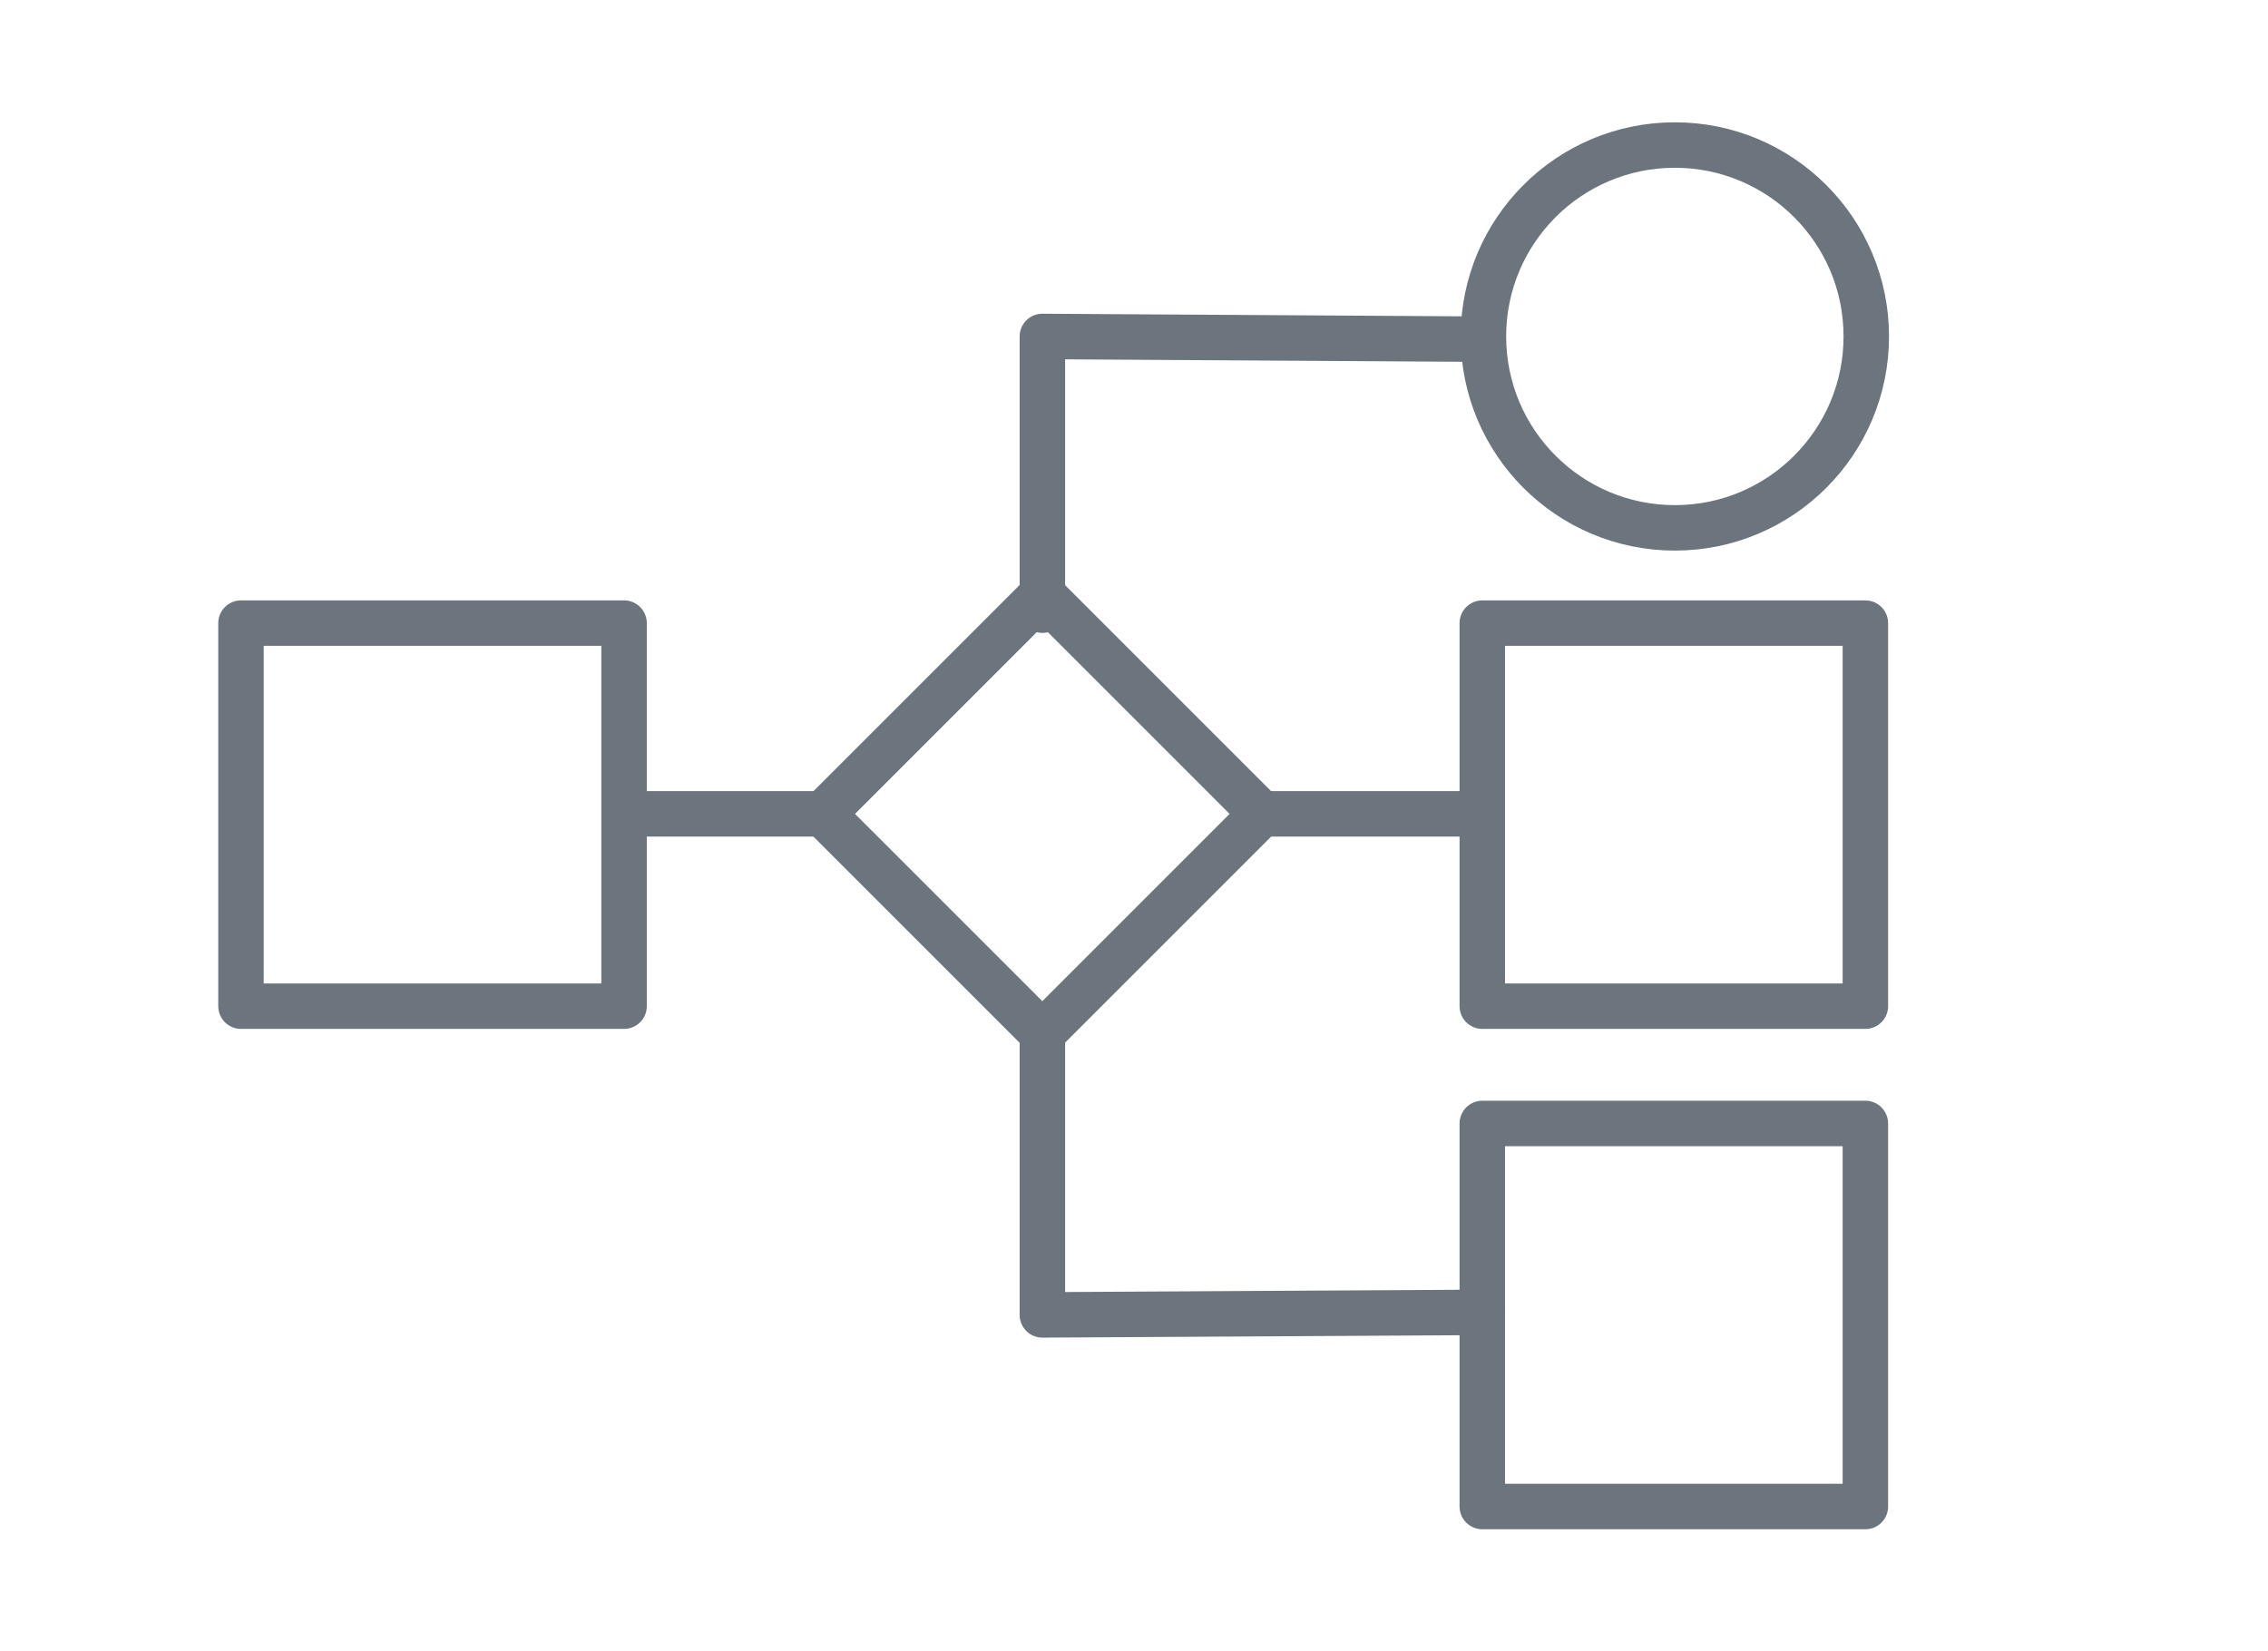 <svg id="Layer_1" data-name="Layer 1" xmlns="http://www.w3.org/2000/svg" viewBox="0 0 99.76 72.64"><defs><style>.cls-1,.cls-2{fill:none;stroke:#6c757d;stroke-width:2px;}.cls-1{stroke-miterlimit:10;}.cls-2{stroke-linecap:round;stroke-linejoin:round;}</style></defs><title>Artboard 2 copy</title><line class="cls-1" x1="26.94" y1="35.8" x2="37.24" y2="35.8"/><line class="cls-1" x1="54.89" y1="35.8" x2="65.2" y2="35.8"/><rect class="cls-2" x="10.6" y="27.41" width="16.85" height="16.85"/><rect class="cls-2" x="65.2" y="27.41" width="16.85" height="16.85"/><rect class="cls-2" x="65.2" y="49.42" width="16.85" height="16.85"/><rect class="cls-2" x="39.03" y="28.98" width="13.65" height="13.65" transform="translate(38.74 -21.94) rotate(45)"/><circle class="cls-2" cx="73.67" cy="14.8" r="8.42"/><polyline class="cls-2" points="45.85 26.84 45.85 14.8 65.2 14.92"/><polyline class="cls-2" points="45.85 45.8 45.85 57.84 65.2 57.73"/></svg>